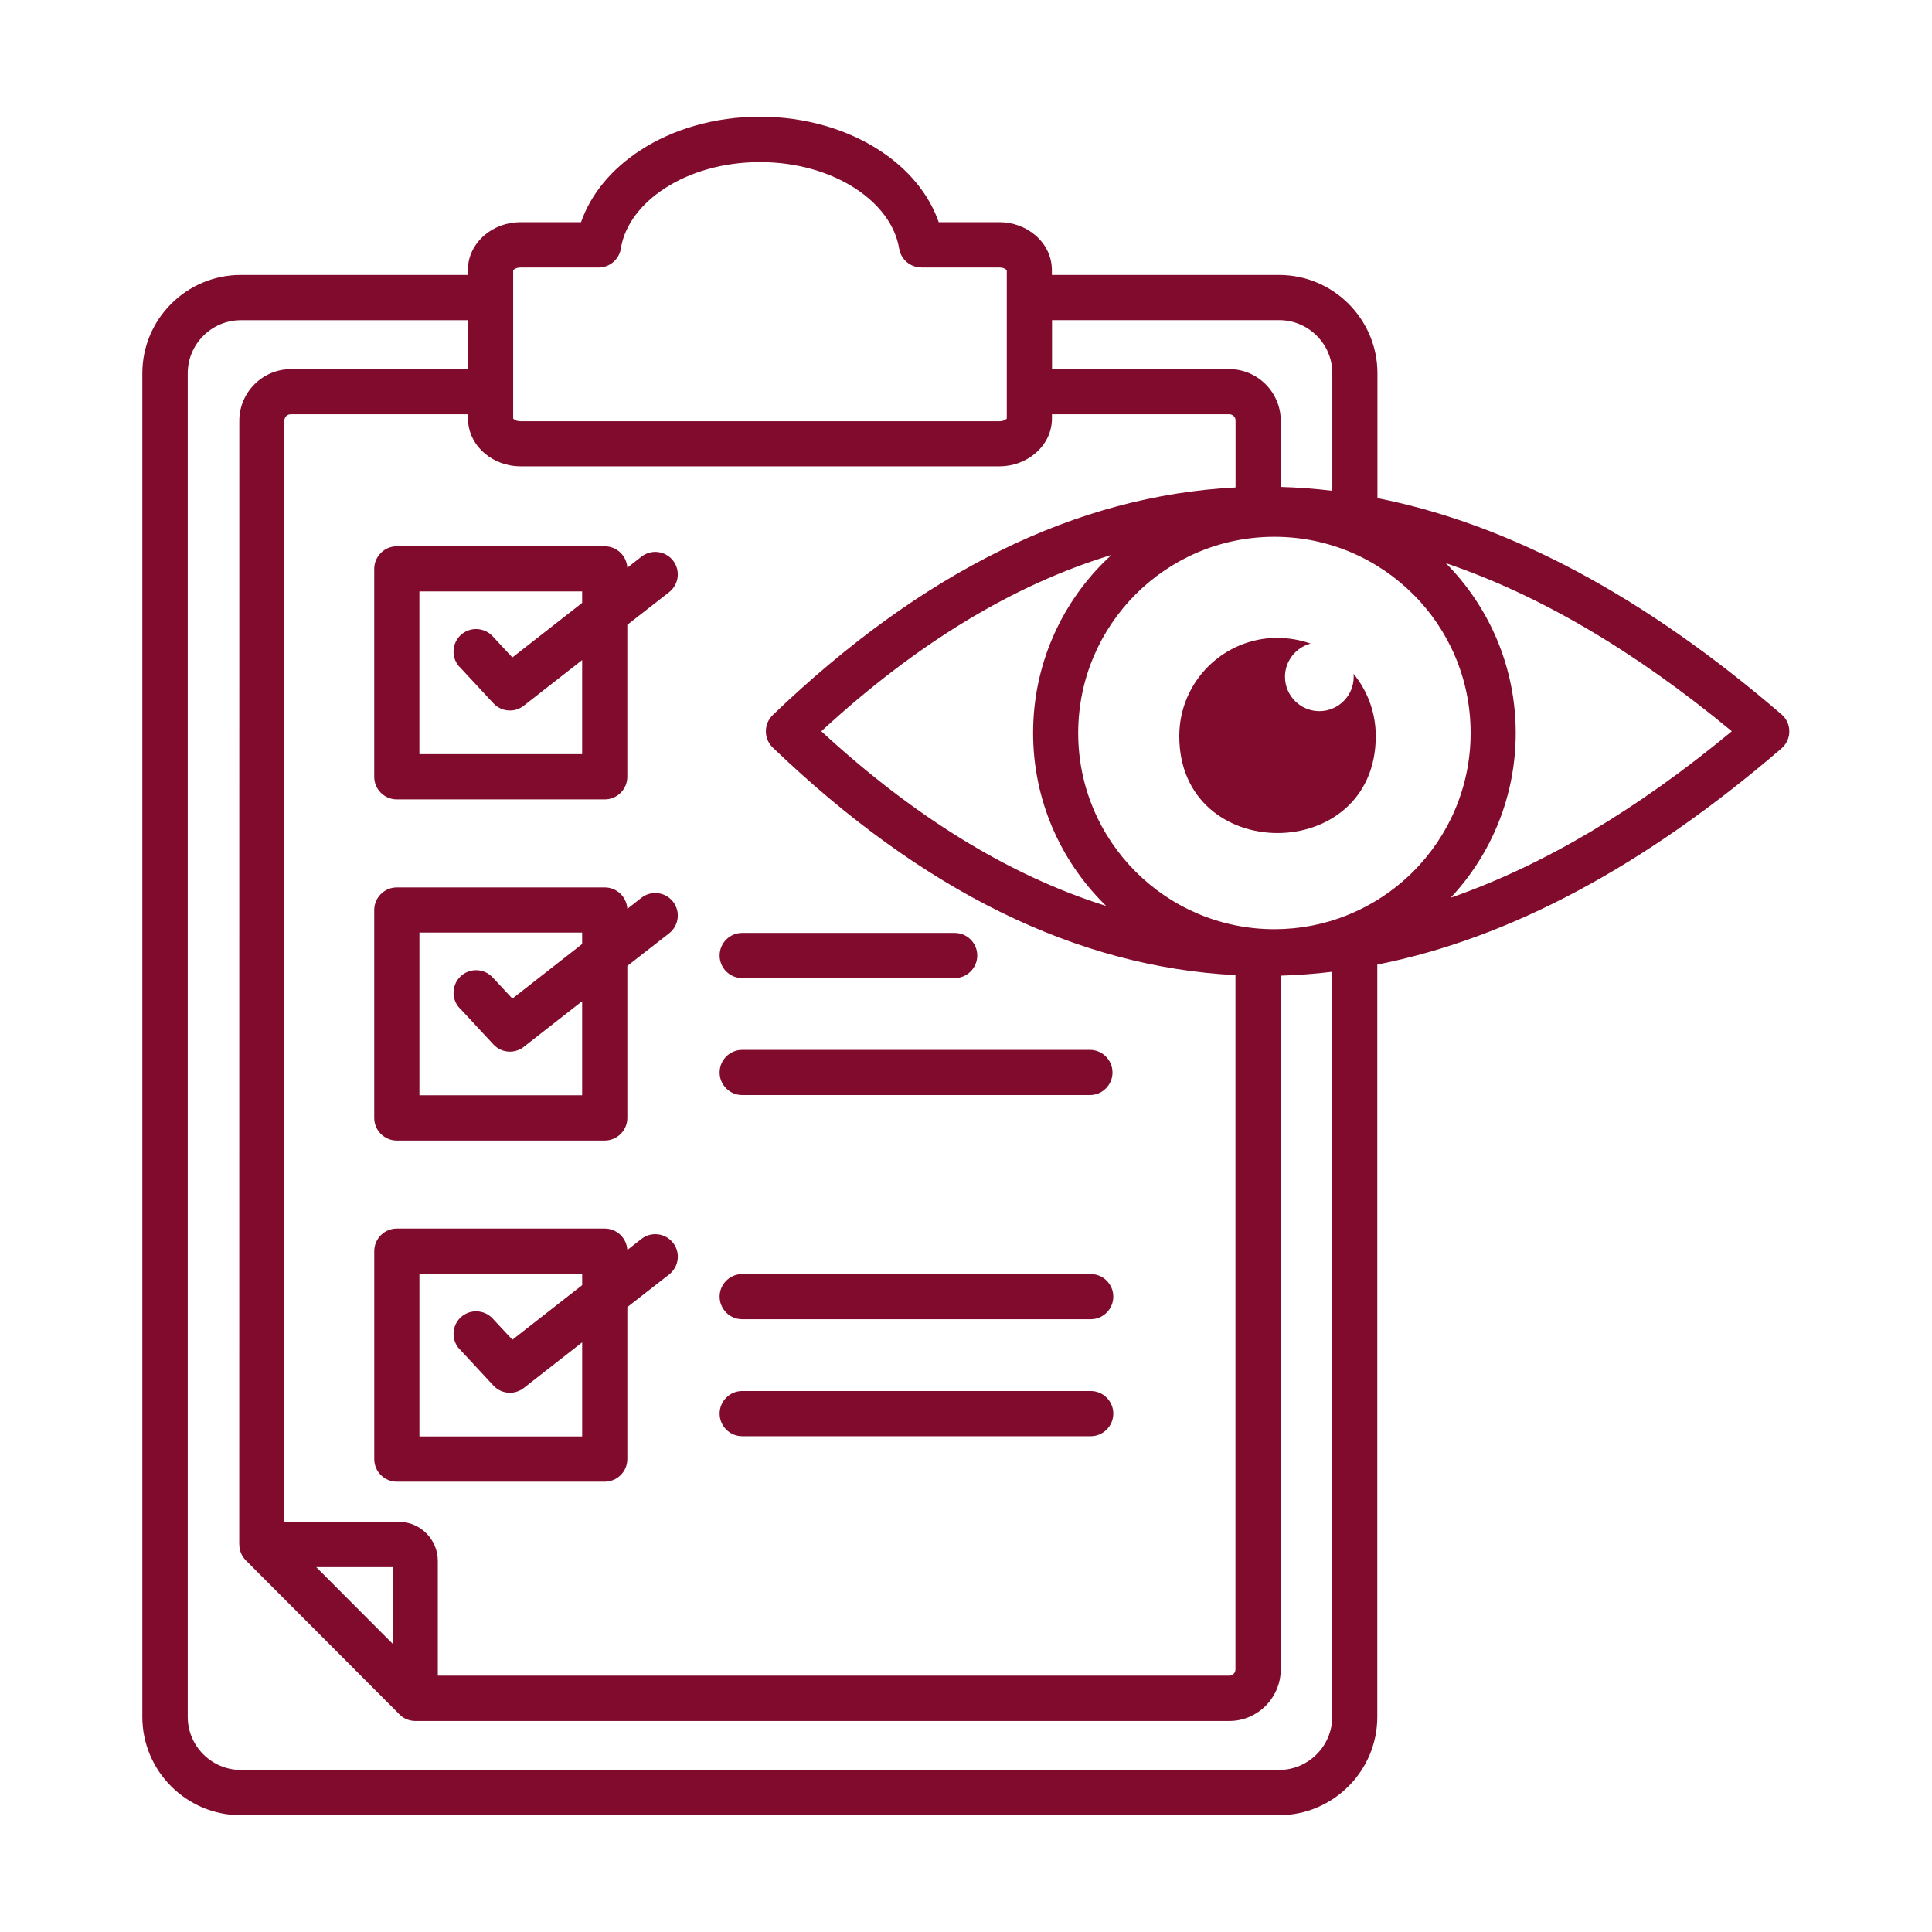 <?xml version="1.0" encoding="UTF-8"?> <svg xmlns="http://www.w3.org/2000/svg" width="82" height="82" viewBox="0 0 82 82" fill="none"><path fill-rule="evenodd" clip-rule="evenodd" d="M54.225 27.076C54.716 27.076 55.187 27.161 55.624 27.316C55.001 27.481 54.539 28.05 54.539 28.724C54.539 29.528 55.191 30.183 55.997 30.183C56.801 30.183 57.456 29.531 57.456 28.724C57.456 28.683 57.453 28.642 57.45 28.601C58.038 29.319 58.392 30.24 58.392 31.243C58.392 36.729 50.052 36.729 50.052 31.243C50.052 28.939 51.919 27.072 54.222 27.072L54.225 27.076ZM13.422 66.513L16.668 69.769V66.513H13.422ZM25.407 11.354H22.091C21.974 11.354 21.876 11.385 21.813 11.439C21.794 11.455 21.781 11.461 21.781 11.464V17.767C21.781 17.767 21.794 17.776 21.813 17.792C21.876 17.846 21.971 17.878 22.091 17.878H42.421C42.538 17.878 42.636 17.846 42.699 17.792C42.718 17.776 42.731 17.77 42.731 17.767V11.464C42.731 11.464 42.718 11.455 42.699 11.439C42.636 11.385 42.541 11.354 42.421 11.354H39.105V11.35C38.643 11.35 38.238 11.018 38.162 10.547C37.997 9.553 37.314 8.658 36.305 8C35.238 7.304 33.821 6.88 32.255 6.88C30.688 6.88 29.271 7.303 28.205 8C27.214 8.645 26.537 9.522 26.36 10.49C26.312 10.974 25.904 11.354 25.404 11.354L25.407 11.354ZM26.625 24.095L27.223 23.627C27.641 23.301 28.239 23.377 28.565 23.791C28.891 24.209 28.815 24.807 28.4 25.133L26.625 26.518V32.97C26.625 33.498 26.195 33.929 25.666 33.929H16.841C16.313 33.929 15.883 33.498 15.883 32.97V24.145C15.883 23.617 16.313 23.186 16.841 23.186H25.666C26.179 23.186 26.597 23.588 26.625 24.094L26.625 24.095ZM19.506 28.309C19.145 27.923 19.167 27.316 19.553 26.955C19.939 26.595 20.547 26.617 20.908 27.003L21.746 27.904L24.708 25.588V25.101H17.8V32.008H24.708V28.015L22.271 29.92C21.882 30.259 21.294 30.23 20.942 29.85L19.509 28.306L19.506 28.309ZM31.501 46.478C30.973 46.478 30.543 46.047 30.543 45.519C30.543 44.99 30.973 44.56 31.501 44.56H46.259C46.787 44.56 47.218 44.99 47.218 45.519C47.218 46.047 46.787 46.478 46.259 46.478H31.501ZM31.501 41.513C30.973 41.513 30.543 41.083 30.543 40.554C30.543 40.026 30.973 39.596 31.501 39.596H40.519C41.048 39.596 41.478 40.026 41.478 40.554C41.478 41.083 41.048 41.513 40.519 41.513H31.501ZM26.626 38.574L27.224 38.105C27.641 37.78 28.239 37.855 28.565 38.27C28.891 38.688 28.815 39.286 28.401 39.612L26.626 40.997V47.449C26.626 47.977 26.195 48.408 25.667 48.408H16.842C16.314 48.408 15.883 47.977 15.883 47.449V38.624C15.883 38.096 16.314 37.665 16.842 37.665H25.667C26.18 37.665 26.597 38.067 26.626 38.573L26.626 38.574ZM19.506 42.788C19.146 42.402 19.168 41.795 19.554 41.434C19.94 41.074 20.547 41.096 20.908 41.482L21.747 42.383L24.708 40.067V39.58H17.801V46.487H24.708V42.494L22.272 44.399C21.883 44.738 21.294 44.709 20.943 44.329L19.509 42.785L19.506 42.788ZM31.502 60.957C30.973 60.957 30.543 60.526 30.543 59.998C30.543 59.47 30.973 59.039 31.502 59.039H46.294C46.822 59.039 47.252 59.47 47.252 59.998C47.252 60.526 46.822 60.957 46.294 60.957H31.502ZM31.502 55.992C30.973 55.992 30.543 55.562 30.543 55.033C30.543 54.505 30.973 54.075 31.502 54.075H46.294C46.822 54.075 47.252 54.505 47.252 55.033C47.252 55.562 46.822 55.992 46.294 55.992H31.502ZM26.626 53.053L27.224 52.584C27.642 52.259 28.24 52.335 28.566 52.749C28.892 53.167 28.816 53.765 28.401 54.091L26.626 55.477V61.928C26.626 62.456 26.196 62.887 25.667 62.887H16.842C16.314 62.887 15.884 62.456 15.884 61.928V53.103C15.884 52.575 16.314 52.144 16.842 52.144H25.667C26.18 52.144 26.598 52.546 26.626 53.052L26.626 53.053ZM19.507 57.267C19.146 56.881 19.168 56.274 19.554 55.913C19.94 55.553 20.548 55.575 20.908 55.961L21.747 56.862L24.709 54.546V54.059H17.801V60.966H24.709V56.973L22.272 58.878C21.883 59.217 21.294 59.188 20.943 58.809L19.51 57.264L19.507 57.267ZM52.441 41.387C45.699 41.042 39.156 37.825 32.808 31.737L32.773 31.702C32.407 31.322 32.419 30.715 32.799 30.348C39.149 24.254 45.695 21.036 52.441 20.688V17.85C52.441 17.774 52.413 17.707 52.362 17.66C52.315 17.612 52.252 17.584 52.176 17.584H44.648V17.761C44.648 18.35 44.376 18.875 43.933 19.248C43.537 19.584 42.999 19.793 42.42 19.793H22.091C21.512 19.793 20.974 19.584 20.578 19.248C20.139 18.878 19.863 18.353 19.863 17.761V17.584H12.336C12.263 17.584 12.197 17.612 12.149 17.66C12.102 17.707 12.07 17.777 12.07 17.85V64.59H16.93C17.382 64.59 17.797 64.776 18.098 65.08C18.395 65.38 18.582 65.792 18.582 66.244V71.12H52.172C52.244 71.12 52.311 71.092 52.358 71.044C52.406 70.997 52.437 70.927 52.437 70.854V41.384L52.441 41.387ZM56.545 41.245C55.814 41.334 55.087 41.387 54.359 41.41V70.857C54.359 71.455 54.112 72.002 53.72 72.398C53.324 72.797 52.777 73.043 52.179 73.043H17.628C17.336 73.043 17.074 72.914 16.9 72.708L10.436 66.228C10.249 66.041 10.157 65.798 10.157 65.554H10.154L10.157 17.856C10.157 17.258 10.404 16.71 10.796 16.315C11.192 15.916 11.739 15.669 12.337 15.669H19.865V13.591H10.221C9.601 13.591 9.038 13.844 8.63 14.252C8.221 14.66 7.968 15.223 7.968 15.844V72.869C7.968 73.489 8.221 74.052 8.63 74.46C9.038 74.868 9.601 75.122 10.221 75.122H54.29C54.91 75.122 55.473 74.868 55.881 74.46C56.289 74.052 56.543 73.489 56.543 72.869V41.247L56.545 41.245ZM58.463 21.137V15.844C58.463 14.695 57.994 13.651 57.238 12.895C56.482 12.139 55.438 11.67 54.289 11.67H44.645V11.462C44.645 10.873 44.373 10.348 43.93 9.974C43.535 9.639 42.997 9.43 42.418 9.43H39.842C39.425 8.225 38.539 7.171 37.343 6.39C35.976 5.497 34.191 4.953 32.252 4.953C30.312 4.953 28.528 5.494 27.161 6.39C25.965 7.171 25.082 8.222 24.661 9.43H22.086C21.507 9.43 20.969 9.639 20.573 9.974C20.134 10.345 19.858 10.87 19.858 11.462V11.67H10.214C9.066 11.67 8.022 12.139 7.266 12.895C6.509 13.651 6.041 14.695 6.041 15.844V72.869C6.041 74.018 6.509 75.062 7.266 75.818C8.022 76.574 9.066 77.043 10.214 77.043H54.283C55.432 77.043 56.476 76.574 57.232 75.818C57.988 75.062 58.457 74.018 58.457 72.869V40.94C64.076 39.827 69.793 36.77 75.609 31.768C76.011 31.423 76.058 30.819 75.713 30.42C75.679 30.379 75.638 30.341 75.596 30.306C69.784 25.307 64.073 22.253 58.457 21.14L58.463 21.137ZM54.359 20.669V17.853C54.359 17.255 54.112 16.708 53.72 16.312C53.324 15.914 52.777 15.667 52.179 15.667H44.651V13.588H54.295C54.915 13.588 55.478 13.841 55.886 14.249C56.295 14.657 56.548 15.221 56.548 15.841V20.83C55.817 20.742 55.089 20.688 54.361 20.666L54.359 20.669ZM59.978 25.222C58.472 23.716 56.39 22.783 54.09 22.783C51.79 22.783 49.711 23.713 48.202 25.222C46.696 26.728 45.762 28.81 45.762 31.11C45.762 33.411 46.692 35.489 48.202 36.999C49.708 38.505 51.79 39.438 54.09 39.438C55.169 39.438 56.197 39.233 57.143 38.859L57.146 38.856C58.216 38.432 59.178 37.796 59.978 36.996C61.484 35.49 62.418 33.408 62.418 31.107C62.418 28.807 61.487 26.728 59.978 25.219L59.978 25.222ZM46.945 38.451C42.854 37.163 38.826 34.695 34.859 31.037C38.899 27.313 43.007 24.82 47.173 23.554C47.063 23.655 46.955 23.76 46.847 23.864C44.993 25.718 43.848 28.278 43.848 31.107C43.848 33.936 44.993 36.495 46.847 38.35C46.879 38.381 46.914 38.413 46.946 38.448L46.945 38.451ZM61.367 23.902C65.341 25.25 69.388 27.63 73.504 31.037C69.458 34.388 65.48 36.742 61.573 38.102C63.285 36.27 64.332 33.812 64.332 31.11C64.332 28.3 63.2 25.753 61.367 23.902H61.367Z" fill="#800B2C"></path></svg> 